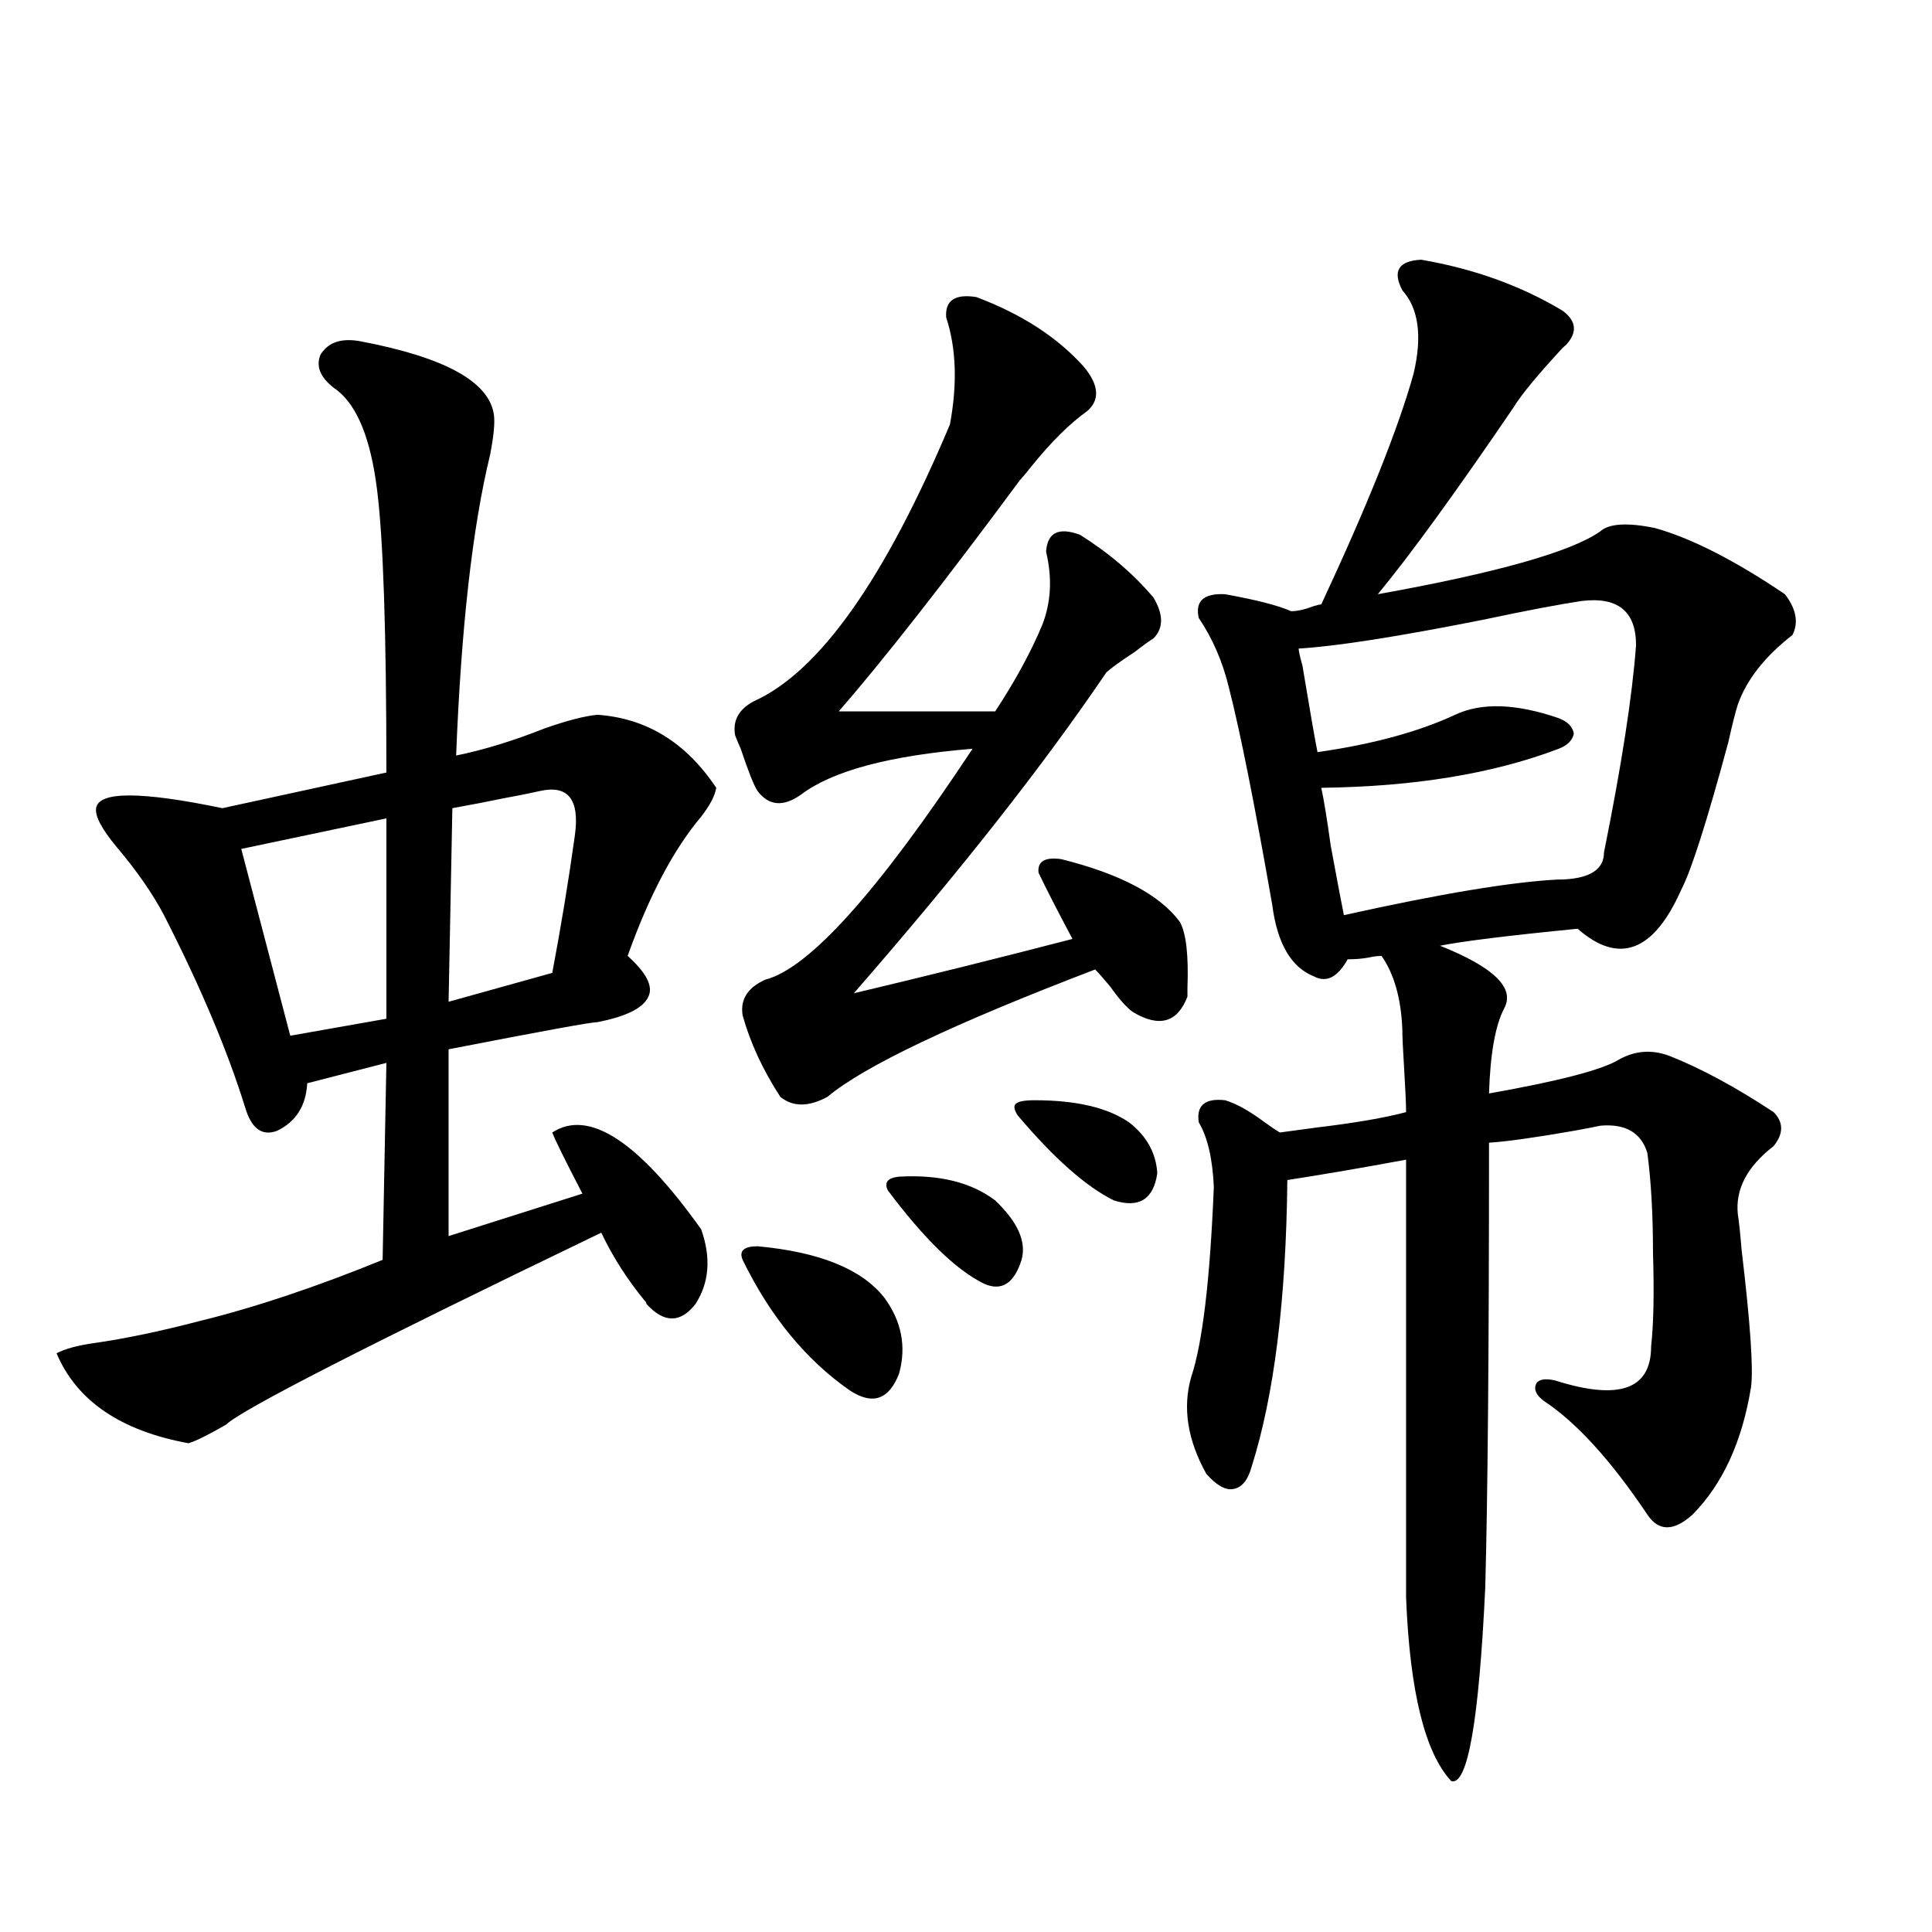 <?xml version="1.0" encoding="utf-8"?>
<!-- Generator: Adobe Illustrator 16.0.0, SVG Export Plug-In . SVG Version: 6.00 Build 0)  -->
<!DOCTYPE svg PUBLIC "-//W3C//DTD SVG 1.1//EN" "http://www.w3.org/Graphics/SVG/1.1/DTD/svg11.dtd">
<svg version="1.1" id="图层_1" xmlns="http://www.w3.org/2000/svg" xmlns:xlink="http://www.w3.org/1999/xlink" x="0px" y="0px"
	 width="1000px" height="1000px" viewBox="0 0 1000 1000" enable-background="new 0 0 1000 1000" xml:space="preserve">
<path d="M186.337,176.613c43.566,8.213,66.66,20.806,69.267,37.793c0.64,4.106,0,11.138-1.951,21.094
	c-9.116,37.505-14.969,89.36-17.561,155.566c14.298-2.925,29.588-7.607,45.853-14.063c11.707-4.092,20.807-6.44,27.316-7.031
	c25.365,1.758,45.853,14.365,61.462,37.793c-0.656,4.106-3.262,9.092-7.805,14.941c-14.314,17.002-26.996,41.021-38.048,72.07
	c9.756,8.789,13.323,15.82,10.731,21.094c-2.607,5.864-11.387,10.259-26.341,13.184c-3.262,0-28.948,4.697-77.071,14.063v96.68
	l69.267-21.973c-9.116-17.578-14.314-28.125-15.609-31.641c18.856-12.305,44.542,4.395,77.071,50.098
	c5.198,14.653,4.222,27.549-2.927,38.672c-7.805,9.971-16.265,9.971-25.365,0c0-0.576-0.335-1.167-0.976-1.758
	c-9.116-11.123-16.585-22.852-22.438-35.156c-121.628,58.599-186.337,91.709-194.142,99.316c-9.116,5.273-15.609,8.501-19.512,9.668
	c-35.121-6.44-57.895-21.973-68.291-46.582c4.542-2.334,11.052-4.092,19.512-5.273c16.25-2.334,34.466-6.152,54.633-11.426
	c28.612-7.031,60.151-17.578,94.632-31.641l1.951-101.953l-40.975,10.547c-0.656,11.729-5.854,19.927-15.609,24.609
	c-7.805,2.939-13.338-1.167-16.585-12.305c-9.116-29.292-23.094-62.402-41.95-99.316c-5.854-11.123-13.994-22.852-24.39-35.156
	c-7.805-9.365-11.387-16.108-10.731-20.215c1.296-8.789,23.079-8.789,65.364,0l84.876-18.457c0-72.646-1.631-121.577-4.878-146.777
	c-3.262-25.776-10.091-42.764-20.487-50.977c-8.46-5.85-11.387-12.002-8.78-18.457C169.752,177.204,176.582,174.855,186.337,176.613
	z M199.996,423.586l-75.12,15.82l25.365,96.68l49.755-8.789V423.586z M279.018,409.523c-5.213,1.182-11.067,2.349-17.561,3.516
	c-8.46,1.758-17.561,3.516-27.316,5.273l-1.951,100.195l53.657-14.941c4.542-24.019,8.445-47.749,11.707-71.191
	C300.146,413.63,293.972,406.008,279.018,409.523z M505.354,153.762c23.414,8.789,41.95,20.806,55.608,36.035
	c7.805,9.38,8.445,17.002,1.951,22.852c-9.115,6.455-18.871,16.123-29.268,29.004c-1.311,1.758-3.262,4.106-5.854,7.031
	c-39.023,52.734-70.242,92.588-93.656,119.531h80.974c10.396-15.82,18.536-30.762,24.39-44.824
	c4.543-11.714,5.198-24.307,1.951-37.793c0.64-9.956,6.494-12.881,17.561-8.789c14.954,9.38,27.636,20.215,38.048,32.52
	c5.198,8.789,5.198,15.82,0,21.094c-1.951,1.182-5.213,3.516-9.756,7.031c-7.164,4.697-12.042,8.213-14.634,10.547
	c-32.53,48.052-76.096,103.423-130.729,166.113c37.072-8.789,74.785-18.154,113.168-28.125
	c-7.805-14.639-13.658-26.064-17.561-34.277c-0.656-5.85,3.247-8.198,11.707-7.031c30.563,7.622,51.051,18.457,61.462,32.52
	c3.247,5.864,4.543,17.29,3.902,34.277c0,2.349,0,3.818,0,4.395c-5.213,13.486-14.634,16.123-28.292,7.91
	c-3.262-2.334-7.164-6.729-11.707-13.184c-3.902-4.683-6.509-7.607-7.805-8.789c-73.504,28.125-119.677,50.098-138.533,65.918
	c-9.756,5.273-17.896,5.273-24.39,0c-9.116-14.063-15.609-28.125-19.512-42.188c-1.311-8.198,2.591-14.351,11.707-18.457
	c22.759-5.85,58.535-45.703,107.314-119.531c-42.926,3.516-72.529,11.426-88.778,23.73c-9.116,6.455-16.585,5.864-22.438-1.758
	c-1.951-2.925-4.878-10.244-8.78-21.973c-1.311-2.925-2.287-5.273-2.927-7.031c-1.311-7.607,1.951-13.472,9.756-17.578
	c33.81-15.229,67.635-62.979,101.461-143.262c3.902-21.094,3.247-39.551-1.951-55.371
	C489.089,155.52,494.287,152.004,505.354,153.762z M392.186,645.07c31.859,2.939,53.657,11.729,65.364,26.367
	c9.1,12.305,11.707,25.488,7.805,39.551c-5.213,13.486-13.658,16.411-25.365,8.789c-22.774-15.82-41.31-38.369-55.608-67.676
	C382.43,647.419,385.021,645.07,392.186,645.07z M465.355,609.035c20.807-1.167,37.392,2.939,49.755,12.305
	c11.707,11.138,16.25,21.396,13.658,30.762c-3.902,12.305-10.411,16.411-19.512,12.305c-14.314-7.031-30.899-23.14-49.755-48.34
	C457.55,611.975,459.501,609.626,465.355,609.035z M535.597,569.484c21.463,0,37.713,3.818,48.779,11.426
	c9.1,7.031,13.978,15.82,14.634,26.367c-1.951,13.486-9.436,18.169-22.438,14.063c-14.314-7.031-30.899-21.67-49.755-43.945
	c-1.951-2.925-2.286-4.971-0.976-6.152C527.137,570.075,530.384,569.484,535.597,569.484z M735.592,134.426
	c27.316,4.697,51.706,13.486,73.169,26.367c7.149,5.273,7.805,11.138,1.951,17.578c-0.656,0.591-1.311,1.182-1.951,1.758
	c-13.018,14.063-21.463,24.321-25.365,30.762c-29.923,43.945-53.337,76.177-70.242,96.68c61.782-11.123,100.15-21.973,115.119-32.52
	c4.543-4.092,13.978-4.683,28.292-1.758c18.856,5.273,41.295,16.699,67.315,34.277c5.854,7.622,7.149,14.653,3.902,21.094
	c-14.314,11.138-23.749,23.154-28.292,36.035c-1.311,4.106-2.927,10.547-4.878,19.336c-11.067,41.021-19.192,66.509-24.39,76.465
	c-14.314,32.231-32.194,38.975-53.657,20.215c-35.777,3.516-59.511,6.455-71.218,8.789c27.957,11.138,39.023,21.973,33.17,32.52
	c-4.558,8.789-7.164,23.442-7.805,43.945c36.417-6.44,58.855-12.305,67.315-17.578c8.445-4.683,17.225-5.273,26.341-1.758
	c16.25,6.455,34.146,16.123,53.657,29.004c5.198,5.273,5.198,11.138,0,17.578c-13.658,10.547-19.847,22.275-18.536,35.156
	c0.64,4.106,1.296,10.259,1.951,18.457c4.542,38.096,6.173,61.826,4.878,71.191c-4.558,28.125-14.634,50.098-30.243,65.918
	c-9.756,8.789-17.561,8.789-23.414,0c-18.871-28.125-36.752-47.749-53.657-58.887c-3.902-2.925-5.213-5.85-3.902-8.789
	c1.296-2.334,4.543-2.925,9.756-1.758c33.17,10.547,49.755,4.697,49.755-17.578c1.296-11.714,1.616-27.822,0.976-48.34
	c0-19.912-0.976-37.202-2.927-51.855c-3.262-10.547-11.387-15.229-24.39-14.063c-2.607,0.591-7.164,1.47-13.658,2.637
	c-20.167,3.516-34.801,5.576-43.901,6.152c0,106.65-0.656,183.403-1.951,230.273c-3.262,69.132-9.115,102.53-17.561,100.195
	c-13.658-14.652-21.463-46.293-23.414-94.922V600.246c-22.118,4.106-42.606,7.622-61.462,10.547
	c-0.656,62.114-6.829,111.621-18.536,148.535c-1.951,7.031-5.213,10.85-9.756,11.426c-3.902,0.591-8.46-2.046-13.658-7.91
	c-9.756-17.578-12.363-34.277-7.805-50.098c5.854-17.578,9.756-50.386,11.707-98.438c-0.656-14.639-3.262-25.776-7.805-33.398
	c-1.311-8.789,3.247-12.593,13.658-11.426c5.854,1.758,12.683,5.576,20.487,11.426c3.247,2.349,5.854,4.106,7.805,5.273
	c4.543-0.576,11.052-1.455,19.512-2.637c19.512-2.334,34.786-4.971,45.853-7.91c0-4.092-0.335-11.426-0.976-21.973
	c-0.656-10.547-0.976-17.578-0.976-21.094c-0.656-15.82-4.238-28.413-10.731-37.793c-1.951,0-4.238,0.303-6.829,0.879
	c-3.262,0.591-6.829,0.879-10.731,0.879c-5.213,9.38-11.067,12.305-17.561,8.789c-11.707-4.683-18.871-16.987-21.463-36.914
	c-9.115-52.144-16.585-89.648-22.438-112.5c-3.262-13.472-8.46-25.488-15.609-36.035c-1.951-8.789,2.592-12.881,13.658-12.305
	c16.25,2.939,27.636,5.864,34.146,8.789c3.247,0,7.149-0.879,11.707-2.637c1.951-0.576,3.247-0.879,3.902-0.879
	c24.054-51.553,39.999-91.406,47.804-119.531c4.543-19.336,2.592-33.687-5.854-43.066
	C720.623,140.29,723.885,135.017,735.592,134.426z M818.517,311.086c-11.707,1.758-28.627,4.985-50.73,9.668
	c-44.237,8.789-76.096,13.774-95.607,14.941c0,1.182,0.64,4.106,1.951,8.789c3.902,23.442,6.494,38.384,7.805,44.824
	c28.612-4.092,52.346-10.547,71.218-19.336c13.658-6.44,31.539-5.85,53.657,1.758c4.543,1.758,7.149,4.395,7.805,7.91
	c-0.656,3.516-3.262,6.152-7.805,7.91c-33.825,12.896-74.8,19.639-122.924,20.215c1.296,5.864,2.927,15.82,4.878,29.883
	c3.247,17.578,5.518,29.595,6.829,36.035c50.075-11.123,87.147-17.275,111.217-18.457c0.64,0,1.296,0,1.951,0
	c14.299-0.576,21.463-5.273,21.463-14.063c9.1-45.112,14.634-80.859,16.585-107.227
	C846.809,316.359,837.373,308.752,818.517,311.086z"/>
</svg>
